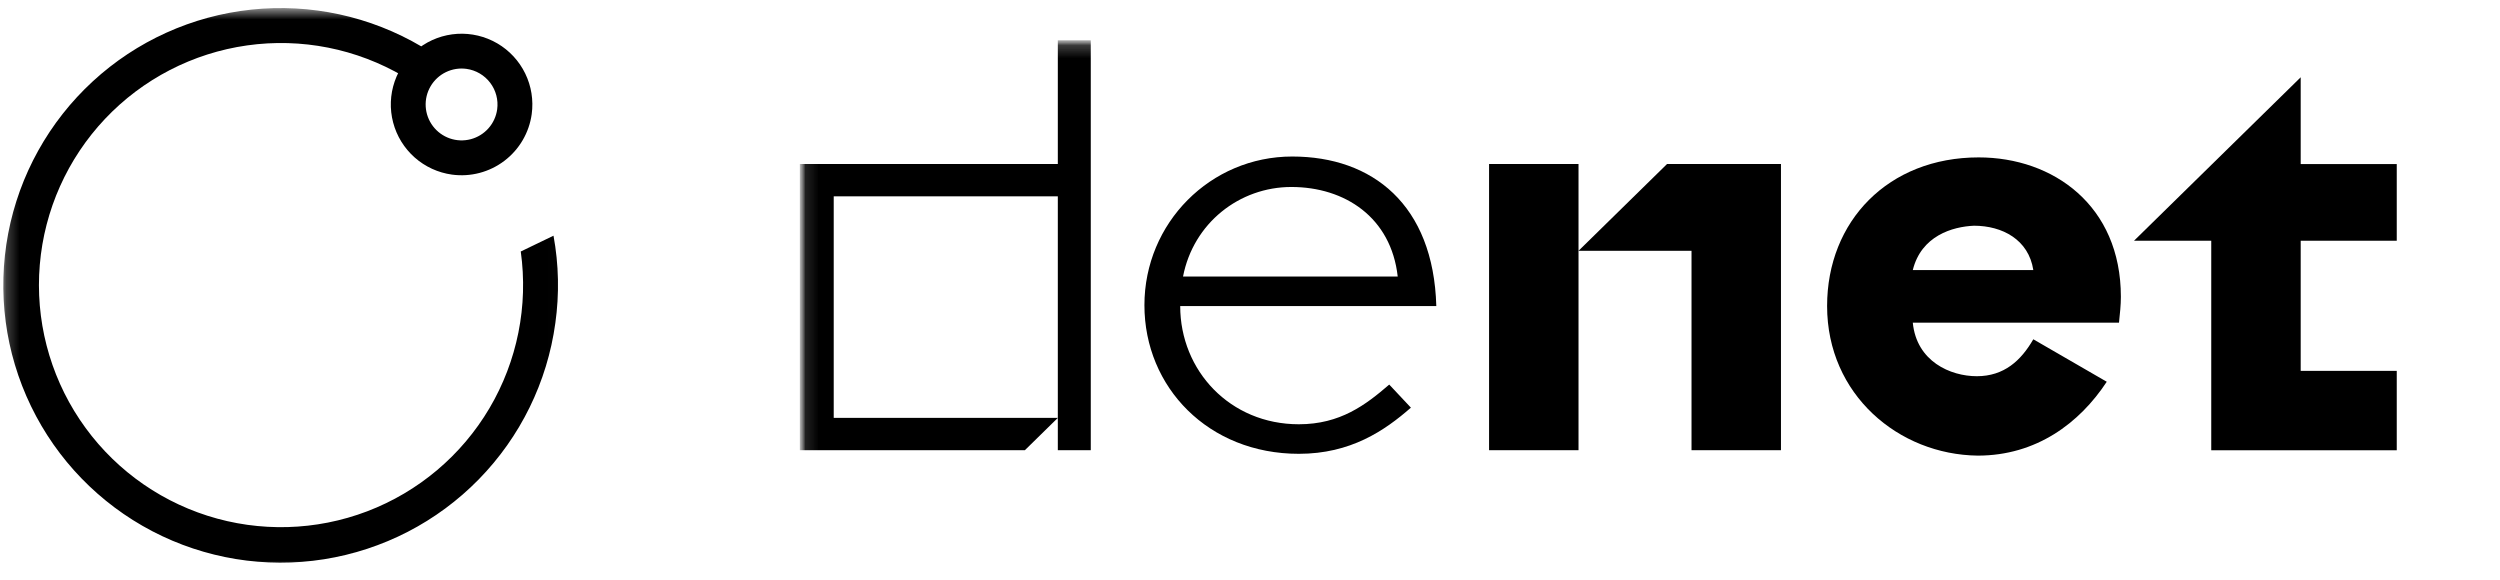 <svg width="194" height="45" viewBox="0 0 194 45" fill="none" xmlns="http://www.w3.org/2000/svg">
<g clip-path="url(#clip0_2318_11144)">
<mask id="mask0_2318_11144" style="mask-type:luminance" maskUnits="userSpaceOnUse" x="0" y="0" width="44" height="45">
<path d="M43.984 0.625H0.234V44.375H43.984V0.625Z" fill="white"/>
</mask>
<g mask="url(#mask0_2318_11144)">
<path d="M35.076 13.55C34 13.403 32.991 12.94 32.178 12.22C31.365 11.5 30.783 10.555 30.507 9.504C30.231 8.453 30.273 7.344 30.627 6.317C30.982 5.29 31.632 4.392 32.498 3.735C33.363 3.078 34.403 2.692 35.488 2.626C36.572 2.561 37.652 2.818 38.59 3.366C39.528 3.914 40.282 4.728 40.758 5.705C41.233 6.682 41.408 7.778 41.261 8.854C41.062 10.296 40.299 11.601 39.139 12.481C37.98 13.361 36.519 13.746 35.076 13.55ZM36.198 5.344C35.652 5.269 35.096 5.358 34.599 5.599C34.103 5.84 33.69 6.223 33.412 6.699C33.133 7.175 33.002 7.723 33.035 8.274C33.069 8.824 33.264 9.353 33.598 9.792C33.931 10.231 34.388 10.562 34.909 10.742C35.43 10.922 35.993 10.943 36.527 10.803C37.06 10.663 37.54 10.368 37.906 9.955C38.272 9.542 38.507 9.03 38.581 8.483C38.68 7.751 38.484 7.01 38.038 6.422C37.591 5.833 36.93 5.446 36.198 5.344Z" fill="black"/>
<path d="M42.952 18.29C43.363 20.527 43.411 22.815 43.095 25.067C42.468 29.645 40.383 33.899 37.15 37.2C33.917 40.502 29.708 42.675 25.144 43.398C20.581 44.121 15.905 43.357 11.81 41.217C7.715 39.077 4.417 35.676 2.405 31.517C0.392 27.358 -0.228 22.661 0.635 18.122C1.499 13.583 3.801 9.443 7.2 6.313C10.599 3.183 14.915 1.231 19.51 0.745C24.105 0.258 28.735 1.264 32.714 3.612L31.339 5.936C27.674 3.777 23.383 2.927 19.171 3.524C14.959 4.121 11.074 6.13 8.152 9.222C5.231 12.314 3.445 16.307 3.088 20.546C2.731 24.785 3.823 29.02 6.186 32.558C8.549 36.096 12.043 38.726 16.096 40.02C20.149 41.313 24.521 41.192 28.497 39.677C32.472 38.162 35.816 35.343 37.98 31.68C40.144 28.018 41.001 23.729 40.411 19.516" fill="black"/>
</g>
<mask id="mask1_2318_11144" style="mask-type:luminance" maskUnits="userSpaceOnUse" x="62" y="3" width="126" height="39">
<path d="M187.066 3.125H62.066V41.875H187.066V3.125Z" fill="white"/>
</mask>
<g mask="url(#mask1_2318_11144)">
<mask id="mask2_2318_11144" style="mask-type:luminance" maskUnits="userSpaceOnUse" x="62" y="3" width="126" height="34">
<path d="M187.066 3.125H62.066V36.875H187.066V3.125Z" fill="white"/>
</mask>
<g mask="url(#mask2_2318_11144)">
<path d="M62.066 12.726H82.087V3.125H84.644V34.936H82.087V15.233H64.697V32.428H82.087L79.53 34.936H62.066V12.726Z" fill="black"/>
<path d="M100.79 32.923C95.456 32.923 91.584 28.768 91.584 23.753H111.458C111.239 15.872 106.49 12.146 100.279 12.146C93.922 12.146 88.807 17.305 88.807 23.681C88.807 30.057 93.776 35.216 100.79 35.216C104.809 35.216 107.44 33.425 109.486 31.634L107.805 29.843C105.978 31.419 104.005 32.923 100.79 32.923ZM100.206 14.51C104.371 14.51 107.951 16.875 108.463 21.46H91.803C92.607 17.305 96.187 14.51 100.206 14.51Z" fill="black"/>
<path d="M122.493 34.938H115.552V12.728H122.493V19.463L129.362 12.728H138.203V34.938H131.262V19.463H122.493V34.938Z" fill="black"/>
<path d="M148.433 20.955H157.785C157.42 18.591 155.374 17.516 153.182 17.516C151.502 17.588 149.09 18.304 148.433 20.955ZM141.783 23.749C141.783 17.158 146.533 12.214 153.547 12.214C159.319 12.214 164.58 15.94 164.58 23.033C164.58 23.678 164.508 24.323 164.434 25.039H148.433C148.724 28.048 151.355 29.194 153.402 29.194C155.52 29.194 156.835 27.976 157.785 26.328L163.484 29.624C161.365 32.848 158.004 35.356 153.474 35.356C147.337 35.284 141.783 30.627 141.783 23.749Z" fill="black"/>
<path d="M178.534 5.997V12.732H185.988V18.679H178.534V28.781H185.988V34.942H171.593V18.679H165.602L178.534 5.997Z" fill="black"/>
</g>
</g>
</g>
<defs>
<clipPath id="clip0_2318_11144">
<rect width="193.75" height="45" fill="white" transform="translate(0.234)"/>
</clipPath>
</defs>
</svg>
